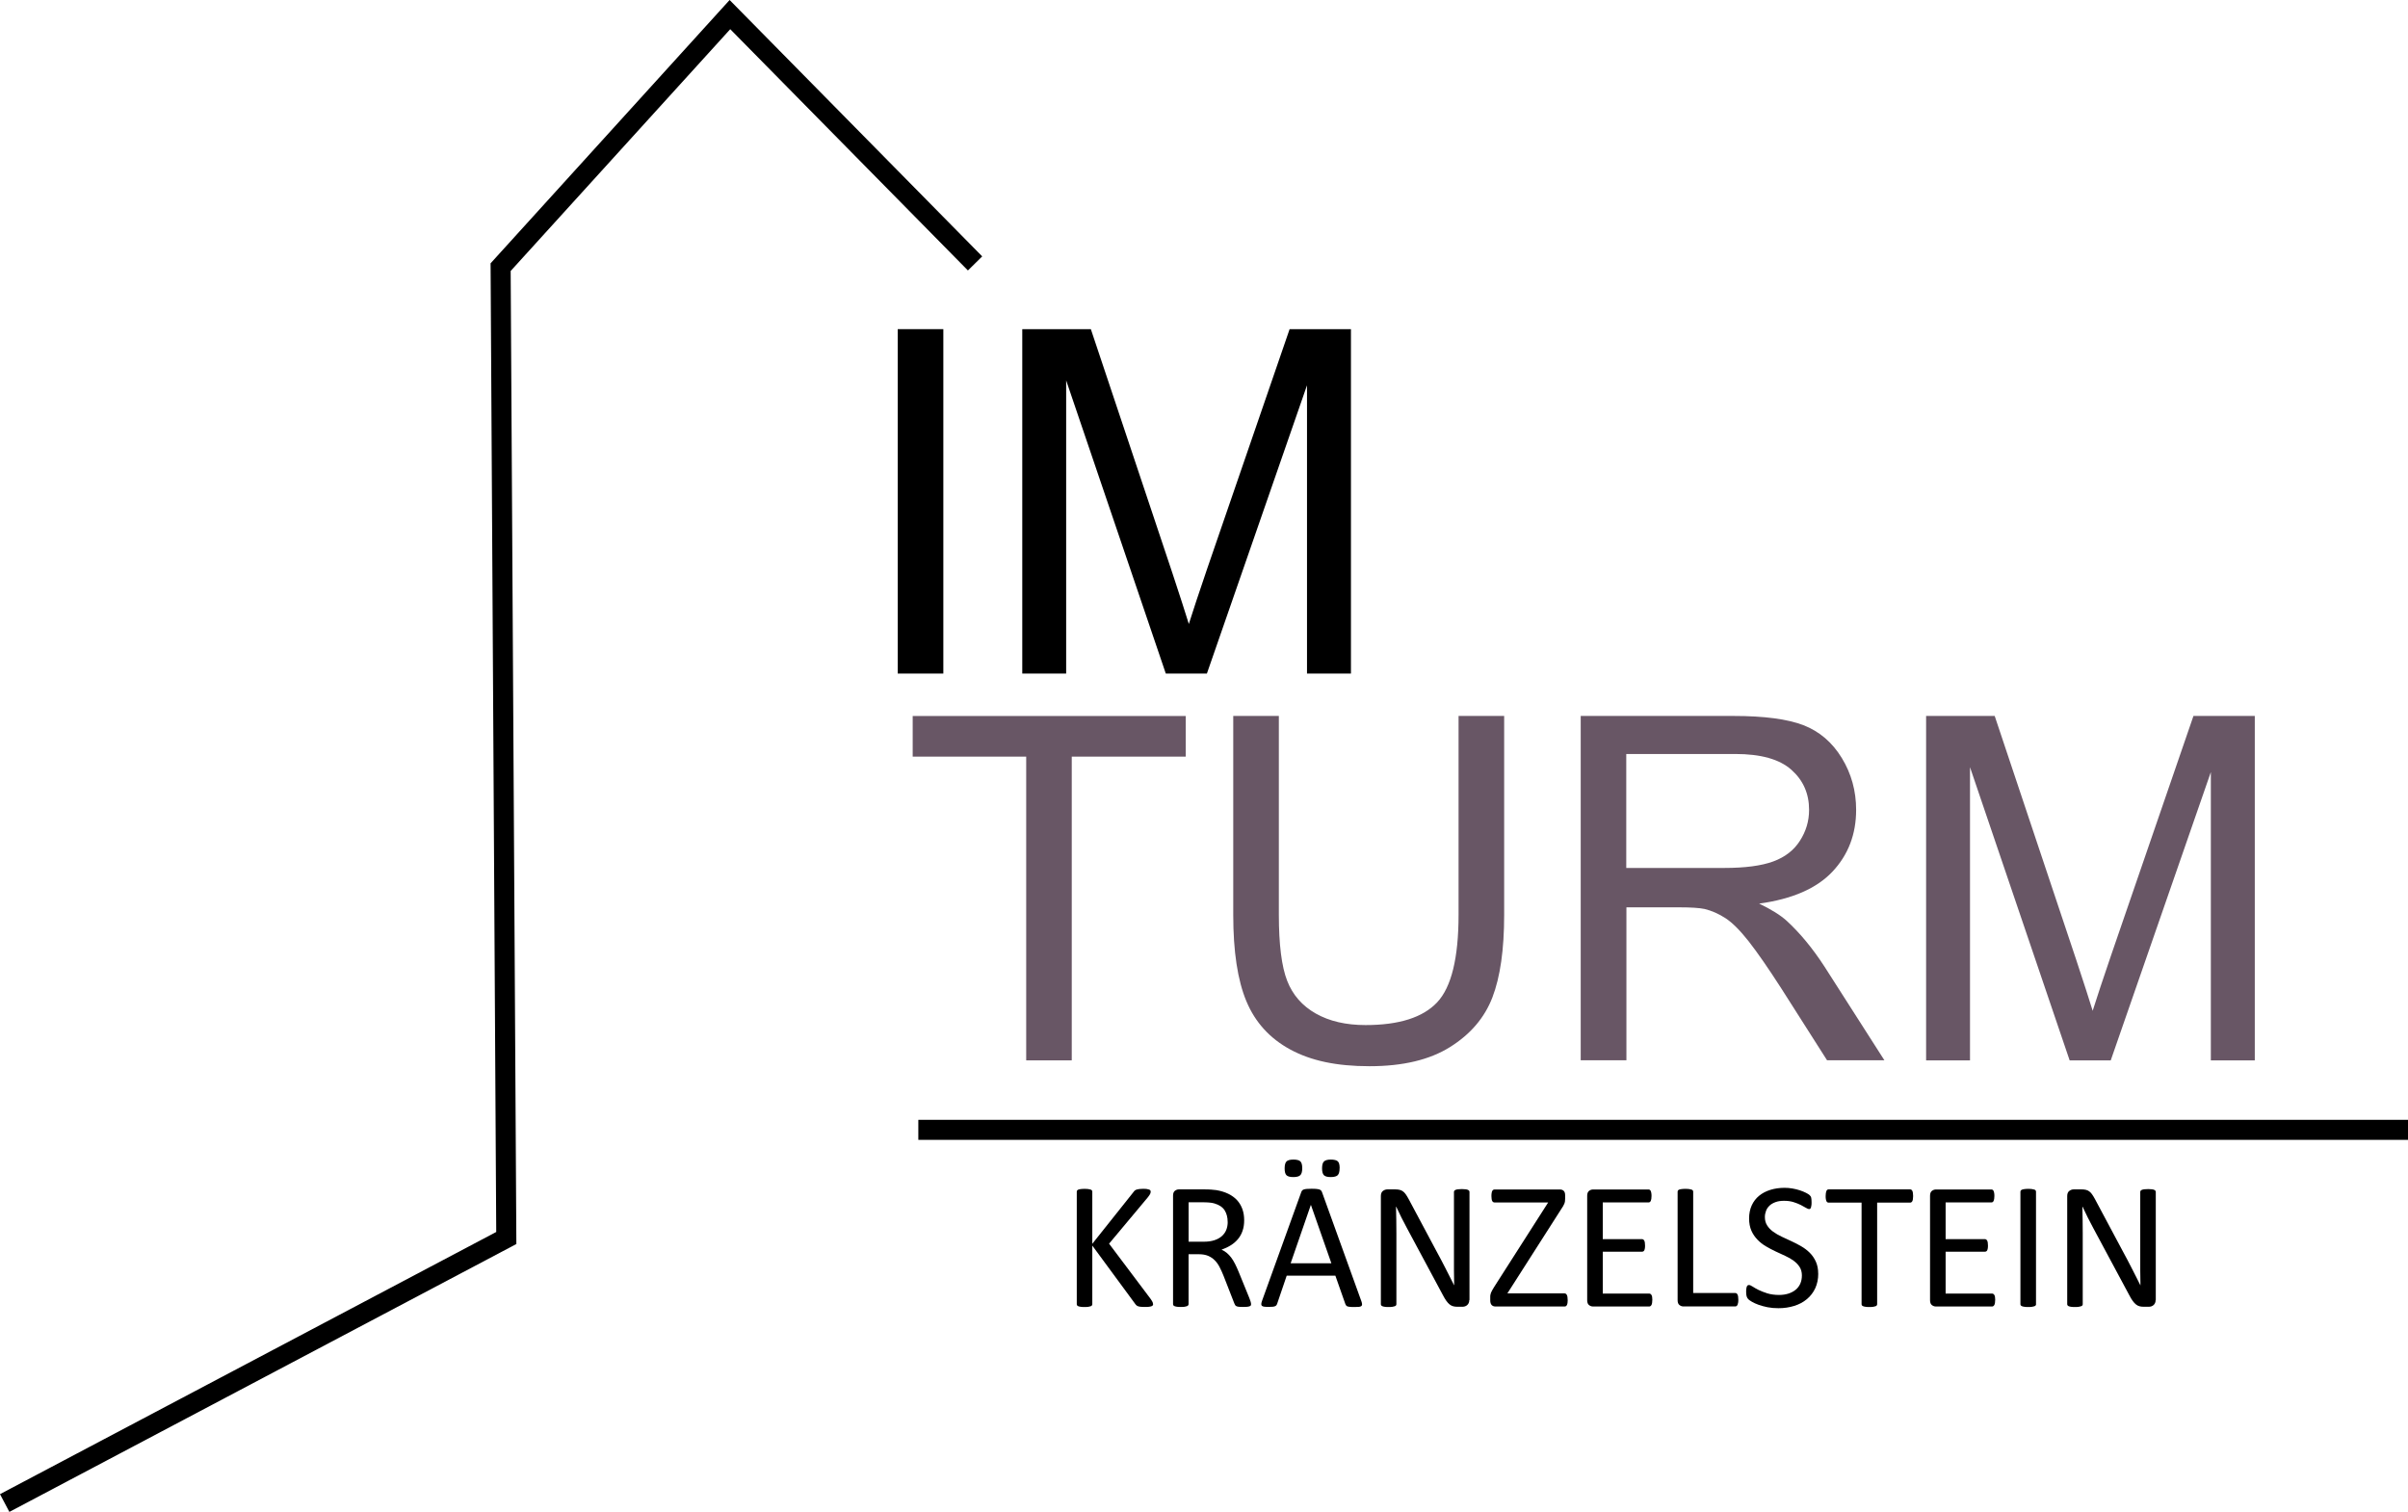 <?xml version="1.0" encoding="UTF-8"?><svg id="Ebene_1" xmlns="http://www.w3.org/2000/svg" viewBox="0 0 465.22 292.14"><defs><style>.cls-1,.cls-2{stroke-width:0px;}.cls-3{isolation:isolate;}.cls-2{fill:#685665;}</style></defs><polygon class="cls-1" points="1.81 292.14 0 288.71 95.87 238.05 94.78 50.88 140.96 0 189.76 49.54 187 52.26 141.08 5.64 98.66 52.36 99.76 240.38 1.81 292.14"/><g class="cls-3"><path class="cls-1" d="m173.44,130.15V63.6h8.81v66.55h-8.81Z"/><path class="cls-1" d="m197.5,130.15V63.6h13.25l15.75,47.12c1.45,4.39,2.51,7.67,3.18,9.85.76-2.42,1.94-5.98,3.54-10.67l15.93-46.3h11.85v66.55h-8.49v-55.7l-19.34,55.7h-7.94l-19.25-56.65v56.65h-8.49Z"/></g><g class="cls-3"><path class="cls-2" d="m198.26,204.89v-58.69h-21.93v-7.85h52.75v7.85h-22.02v58.69h-8.81Z"/><path class="cls-2" d="m281.79,138.34h8.81v38.45c0,6.69-.76,12-2.27,15.93-1.51,3.93-4.24,7.13-8.19,9.6s-9.13,3.7-15.55,3.7-11.33-1.07-15.3-3.22-6.79-5.26-8.49-9.33c-1.7-4.07-2.54-9.63-2.54-16.68v-38.45h8.81v38.4c0,5.78.54,10.04,1.61,12.78,1.07,2.74,2.92,4.85,5.54,6.33,2.62,1.48,5.82,2.22,9.6,2.22,6.48,0,11.09-1.47,13.84-4.4s4.13-8.58,4.13-16.93v-38.4Z"/><path class="cls-2" d="m305.39,204.89v-66.55h29.51c5.93,0,10.44.6,13.53,1.79,3.09,1.2,5.55,3.31,7.4,6.33,1.85,3.03,2.77,6.37,2.77,10.03,0,4.72-1.53,8.7-4.58,11.94s-7.78,5.3-14.16,6.17c2.33,1.12,4.1,2.22,5.31,3.31,2.57,2.36,5.01,5.31,7.31,8.85l11.58,18.11h-11.08l-8.81-13.84c-2.57-4-4.69-7.05-6.35-9.17-1.67-2.12-3.16-3.6-4.47-4.45s-2.66-1.44-4.02-1.77c-1-.21-2.63-.32-4.9-.32h-10.21v29.55h-8.81Zm8.81-37.18h18.93c4.02,0,7.17-.42,9.44-1.25,2.27-.83,4-2.16,5.17-4,1.18-1.83,1.77-3.82,1.77-5.97,0-3.15-1.14-5.73-3.43-7.76-2.29-2.03-5.89-3.04-10.83-3.04h-21.06v22.02Z"/><path class="cls-2" d="m372.12,204.89v-66.55h13.25l15.75,47.12c1.45,4.39,2.51,7.67,3.18,9.85.76-2.42,1.94-5.98,3.54-10.67l15.93-46.3h11.85v66.55h-8.49v-55.7l-19.34,55.7h-7.94l-19.25-56.65v56.65h-8.49Z"/></g><rect class="cls-1" x="177.42" y="216.38" width="287.8" height="3.87"/><g class="cls-3"><g class="cls-3"><path class="cls-1" d="m222.78,251.96c0,.09-.02.18-.06.25-.04.08-.12.14-.24.18-.12.05-.27.08-.47.11-.2.03-.45.04-.77.04-.41,0-.74-.02-1-.05-.26-.04-.45-.1-.58-.19-.13-.09-.23-.2-.31-.31l-8.32-11.31v11.31c0,.08-.02.16-.07.24-.05.08-.13.13-.24.17-.12.04-.27.08-.46.11-.19.03-.43.04-.73.04s-.52-.01-.72-.04c-.2-.03-.36-.06-.47-.11-.12-.04-.2-.1-.24-.17-.05-.08-.07-.15-.07-.24v-21.71c0-.09.02-.17.07-.25.05-.07.13-.12.24-.17.12-.04.27-.08.47-.1.2-.03.44-.04.72-.04s.53.01.73.04c.19.03.35.06.46.1.12.04.2.1.24.17.05.07.07.15.07.25v10.05l8-10.05c.07-.11.15-.19.24-.26.09-.07.21-.12.34-.17.13-.04.3-.07.49-.1.19-.02.44-.04.74-.04s.55.01.73.04c.19.03.33.07.45.11.11.05.19.11.23.17.04.07.06.15.06.23,0,.15-.04.3-.11.45-.08.15-.22.36-.43.63l-7.5,8.97,8.07,10.73c.2.3.32.51.36.62.04.11.06.2.06.27Z"/><path class="cls-1" d="m241.71,251.99c0,.09-.02.17-.05.24-.04.07-.11.13-.23.17-.12.05-.28.08-.49.11-.21.02-.49.03-.84.03-.3,0-.55-.01-.74-.03-.19-.02-.35-.06-.46-.11-.12-.05-.21-.12-.27-.22-.06-.09-.12-.21-.17-.35l-2.08-5.33c-.24-.61-.5-1.16-.76-1.67-.26-.51-.57-.94-.94-1.31-.36-.37-.79-.65-1.27-.86-.49-.2-1.08-.31-1.77-.31h-2.01v9.63c0,.09-.03.17-.08.24-.05.07-.13.13-.24.17-.11.04-.26.08-.45.11-.19.03-.43.04-.73.04s-.53-.01-.73-.04c-.19-.03-.35-.06-.46-.11-.12-.04-.2-.1-.24-.17-.05-.07-.07-.15-.07-.24v-20.94c0-.45.12-.77.36-.95s.49-.27.76-.27h4.81c.57,0,1.05.01,1.42.04.38.03.72.06,1.02.1.87.15,1.65.39,2.32.72.67.33,1.23.74,1.69,1.24.45.5.79,1.08,1.02,1.72.23.65.34,1.36.34,2.14s-.1,1.44-.31,2.04c-.2.6-.5,1.13-.88,1.59-.38.46-.84.86-1.38,1.2-.54.34-1.14.62-1.8.86.37.16.71.37,1.01.62.3.25.58.55.85.9.26.35.51.75.74,1.21s.47.97.7,1.54l2.03,4.98c.16.42.27.71.31.88s.07.3.07.39Zm-4.53-15.89c0-.88-.2-1.63-.59-2.25-.4-.61-1.06-1.05-1.99-1.32-.29-.08-.62-.14-.99-.17-.37-.03-.85-.05-1.44-.05h-2.53v7.62h2.94c.79,0,1.48-.1,2.05-.29.58-.19,1.06-.46,1.44-.8.38-.34.67-.75.85-1.21s.27-.97.27-1.52Z"/><path class="cls-1" d="m263,251.38c.09.26.14.46.15.62s-.04.28-.13.36c-.09.08-.25.13-.46.16-.22.02-.5.03-.87.03s-.65,0-.87-.03c-.22-.02-.38-.05-.49-.09-.11-.04-.19-.1-.25-.17-.05-.07-.1-.16-.15-.26l-1.94-5.51h-9.4l-1.85,5.44c-.04.1-.08.2-.14.27-.06.08-.14.14-.25.19-.11.05-.27.09-.47.11-.2.02-.47.03-.79.03s-.62-.01-.83-.04c-.22-.03-.37-.08-.46-.17-.09-.08-.13-.2-.12-.36s.06-.36.15-.62l7.58-21.01c.05-.13.11-.23.18-.31.08-.08.19-.15.33-.19.15-.05.33-.08.56-.1.23-.02.52-.03.87-.03.37,0,.68,0,.93.03s.44.05.59.1c.15.05.27.11.35.2.08.09.15.2.19.32l7.58,21.01Zm-11.41-25.66c0,.65-.12,1.1-.37,1.35s-.69.37-1.35.37-1.09-.12-1.33-.36-.35-.68-.35-1.32.12-1.1.36-1.34c.24-.24.68-.36,1.34-.36s1.1.12,1.34.35.36.67.36,1.31Zm1.68,7.11h-.02l-3.9,11.27h7.87l-3.95-11.27Zm5.54-7.11c0,.65-.12,1.1-.36,1.35-.24.24-.69.37-1.35.37s-1.08-.12-1.32-.36-.36-.68-.36-1.32.12-1.1.37-1.34c.25-.24.69-.36,1.33-.36s1.11.12,1.35.35.35.67.35,1.31Z"/><path class="cls-1" d="m283.86,251.21c0,.23-.04.43-.12.59s-.18.3-.31.4c-.13.11-.27.18-.42.23-.16.05-.31.07-.47.07h-.99c-.31,0-.59-.03-.82-.1-.23-.06-.46-.18-.67-.35-.21-.17-.42-.4-.63-.69-.21-.29-.43-.66-.67-1.12l-6.9-12.86c-.36-.66-.72-1.36-1.09-2.09-.37-.73-.71-1.44-1.02-2.12h-.04c.02.84.04,1.7.05,2.57.01.87.02,1.74.02,2.6v13.65c0,.08-.02.16-.07.24-.05.08-.13.13-.25.17-.12.04-.27.08-.46.11-.19.03-.43.04-.73.04s-.54-.01-.73-.04c-.19-.03-.34-.06-.45-.11-.11-.04-.19-.1-.24-.17-.05-.08-.07-.15-.07-.24v-20.87c0-.47.13-.8.4-1s.55-.3.87-.3h1.48c.35,0,.64.03.88.09s.45.15.63.29c.19.13.37.32.54.56.17.24.36.54.55.9l5.3,9.93c.33.61.64,1.2.95,1.77s.6,1.14.88,1.7c.28.56.56,1.11.84,1.65.28.54.55,1.09.82,1.63h.02c-.02-.92-.04-1.88-.04-2.88,0-1,0-1.95,0-2.87v-12.27c0-.08.02-.16.07-.23.05-.07.13-.13.25-.18s.27-.09.46-.11.44-.04.75-.04c.27,0,.5.01.7.04.2.02.35.06.46.11.11.05.19.11.24.18.05.07.07.15.07.23v20.87Z"/><path class="cls-1" d="m302.88,251.19c0,.22-.01.41-.04.57s-.06.29-.11.39c-.05.1-.12.18-.19.23-.08.05-.17.07-.27.07h-13.35c-.3,0-.55-.09-.73-.28s-.28-.48-.28-.89v-.65c0-.15,0-.29.03-.42.02-.13.06-.26.11-.41.06-.15.14-.31.24-.49.11-.18.23-.39.38-.64l10.43-16.32h-10.31c-.12,0-.22-.02-.3-.07-.08-.05-.15-.12-.2-.22-.05-.1-.09-.23-.11-.38-.02-.16-.04-.34-.04-.55,0-.23.01-.43.04-.59.02-.16.06-.3.11-.4.05-.11.12-.18.2-.23.08-.05.18-.07.3-.07h12.58c.32,0,.56.09.74.27s.27.46.27.83v.68c0,.19-.01.35-.03.5-.02.15-.06.29-.12.45-.06.15-.14.31-.24.49-.1.17-.23.38-.39.61l-10.38,16.25h11.04c.2,0,.35.1.45.3.11.2.16.52.16.98Z"/><path class="cls-1" d="m319.22,251.21c0,.21-.01.39-.04.55s-.06.29-.12.39c-.06.1-.12.18-.2.23-.08.05-.16.07-.25.07h-10.85c-.27,0-.52-.09-.76-.27-.24-.18-.36-.5-.36-.95v-20.17c0-.45.12-.77.36-.95.24-.18.49-.27.76-.27h10.73c.09,0,.18.02.25.07.08.05.14.12.18.23.05.1.08.24.11.39.03.16.04.35.04.59,0,.21-.01.39-.04.55-.03.16-.07.29-.11.38-.05.1-.11.17-.18.22-.08.05-.16.07-.25.07h-8.84v7.09h7.58c.09,0,.18.03.25.08.08.05.14.12.19.22.05.09.09.22.11.38.02.16.04.36.04.58,0,.21-.01.39-.04.54s-.06.27-.11.37c-.05.09-.12.16-.19.2-.08.04-.16.06-.25.06h-7.58v8.09h8.97c.09,0,.18.02.25.07.08.05.14.12.2.22.06.1.1.23.12.38s.04.35.04.58Z"/><path class="cls-1" d="m335.84,251.14c0,.23-.01.43-.04.58s-.06.29-.11.4c-.05.11-.12.19-.19.24-.08.05-.17.08-.27.08h-10c-.27,0-.52-.09-.76-.27-.24-.18-.36-.5-.36-.95v-20.94c0-.09.02-.17.07-.25.05-.07.13-.12.24-.17.12-.04.27-.08.47-.1.2-.03.44-.04.72-.04s.53.01.73.04.35.06.46.1c.12.04.2.1.25.17.05.07.07.15.07.25v19.56h8.11c.11,0,.2.03.27.08.08.05.14.13.19.23.05.1.09.23.11.39.02.16.04.36.04.59Z"/></g><g class="cls-3"><path class="cls-1" d="m351.28,246.1c0,1.06-.2,2-.58,2.83-.39.83-.93,1.53-1.63,2.11-.69.58-1.51,1.01-2.45,1.3-.94.29-1.95.44-3.03.44-.76,0-1.46-.06-2.11-.19-.65-.13-1.22-.29-1.73-.47s-.93-.38-1.28-.58c-.34-.2-.58-.37-.72-.51-.13-.14-.23-.32-.3-.53-.06-.22-.1-.5-.1-.87,0-.26.01-.47.04-.64.02-.17.06-.31.1-.41s.1-.18.17-.22c.07-.04.15-.06.25-.06.16,0,.39.1.69.3.3.2.68.41,1.15.65.47.23,1.03.45,1.69.66.66.2,1.42.31,2.28.31.65,0,1.25-.09,1.79-.26.54-.17,1.01-.42,1.4-.74.39-.32.69-.71.9-1.18.21-.47.31-1,.31-1.59,0-.64-.15-1.19-.44-1.64-.29-.46-.68-.85-1.15-1.2s-1.02-.66-1.63-.94c-.61-.29-1.24-.58-1.88-.87-.64-.3-1.26-.63-1.87-.99-.61-.36-1.15-.79-1.62-1.28s-.87-1.06-1.16-1.72-.45-1.45-.45-2.37.17-1.79.51-2.53c.34-.74.82-1.36,1.43-1.86.61-.5,1.34-.88,2.18-1.14.84-.26,1.76-.39,2.74-.39.5,0,1,.04,1.51.13.51.09.98.2,1.43.35s.85.31,1.2.49.58.33.69.44c.11.11.18.2.22.26.03.06.06.15.09.24.02.1.04.22.05.36s.02.32.02.54c0,.21,0,.4-.03.56-.02.16-.04.3-.08.41-.03.11-.08.19-.15.25-.06.05-.14.08-.22.08-.13,0-.33-.08-.6-.24s-.61-.35-1-.55-.87-.39-1.41-.56c-.54-.17-1.15-.25-1.83-.25-.63,0-1.18.08-1.64.25s-.85.39-1.15.67-.53.61-.68,1-.23.79-.23,1.22c0,.63.15,1.17.44,1.62.29.46.68.86,1.16,1.21s1.03.67,1.65.96c.62.29,1.25.59,1.89.88s1.27.62,1.89.98c.62.36,1.17.78,1.65,1.26s.87,1.05,1.17,1.71.45,1.44.45,2.33Z"/></g><g class="cls-3"><path class="cls-1" d="m369.61,231.12c0,.22-.01.41-.04.58-.02.16-.06.29-.11.39-.05.1-.12.17-.19.22-.08.05-.16.07-.25.07h-6.36v19.61c0,.09-.02.17-.07.24-.05.07-.13.13-.24.17-.12.04-.27.08-.46.11-.19.03-.44.04-.73.04s-.52-.01-.72-.04c-.2-.03-.36-.06-.47-.11-.12-.04-.2-.1-.25-.17-.05-.07-.07-.15-.07-.24v-19.61h-6.36c-.09,0-.18-.02-.25-.07s-.14-.12-.18-.22c-.05-.1-.08-.23-.11-.39-.03-.16-.04-.35-.04-.58s.01-.42.04-.59.07-.31.11-.41c.05-.11.11-.18.18-.23.08-.05.16-.07.25-.07h15.73c.09,0,.18.02.25.07.08.05.14.12.19.23.05.1.09.24.11.41s.04.36.04.59Z"/><path class="cls-1" d="m385.46,251.21c0,.21-.01.39-.04.55s-.06.29-.12.39c-.06.1-.12.18-.2.23-.08.05-.16.07-.25.07h-10.85c-.27,0-.52-.09-.76-.27-.24-.18-.36-.5-.36-.95v-20.17c0-.45.12-.77.36-.95.24-.18.49-.27.76-.27h10.73c.09,0,.18.02.25.07.08.05.14.12.18.23.05.1.08.24.11.39s.04.35.04.59c0,.21-.01.39-.04.55s-.07.29-.11.38c-.05.1-.11.17-.18.22-.08.05-.16.07-.25.07h-8.84v7.09h7.59c.09,0,.18.03.25.08s.14.12.19.22c.05.09.09.22.11.38.02.16.04.36.04.58,0,.21-.01.39-.04.54s-.06.27-.11.37c-.05.09-.12.16-.19.2-.08.04-.16.06-.25.06h-7.59v8.09h8.97c.09,0,.18.02.25.07.08.05.14.12.2.22.06.1.1.23.12.38s.04.35.04.58Z"/><path class="cls-1" d="m393.36,251.99c0,.09-.02.17-.07.24-.05.07-.13.13-.25.17-.12.04-.27.08-.46.11-.19.03-.43.04-.73.04s-.52-.01-.72-.04c-.2-.03-.36-.06-.47-.11-.12-.04-.2-.1-.25-.17-.05-.07-.07-.15-.07-.24v-21.71c0-.09.03-.17.08-.25.05-.07.14-.12.26-.17.12-.04.28-.08.47-.1.19-.03.42-.04.69-.04.29,0,.53.01.73.04s.35.06.46.1c.12.04.2.1.25.17.05.07.07.15.07.25v21.71Z"/><path class="cls-1" d="m416.46,251.21c0,.23-.04.43-.12.59s-.18.3-.31.4c-.13.11-.27.18-.42.23-.16.05-.31.07-.47.07h-.99c-.31,0-.59-.03-.82-.1-.23-.06-.46-.18-.67-.35-.21-.17-.42-.4-.63-.69-.21-.29-.44-.66-.67-1.12l-6.9-12.86c-.36-.66-.72-1.36-1.09-2.09-.37-.73-.71-1.44-1.02-2.12h-.04c.02.84.04,1.7.05,2.57.01.87.02,1.74.02,2.6v13.65c0,.08-.02.16-.07.24-.05.08-.13.13-.25.17-.12.04-.27.08-.46.11-.19.03-.43.04-.73.04s-.54-.01-.73-.04c-.19-.03-.34-.06-.45-.11-.11-.04-.19-.1-.24-.17-.05-.08-.07-.15-.07-.24v-20.87c0-.47.13-.8.4-1,.26-.2.55-.3.87-.3h1.48c.35,0,.64.03.87.09s.45.15.63.29c.19.13.37.32.54.56.17.24.36.54.55.9l5.3,9.93c.33.61.64,1.2.95,1.77s.6,1.14.88,1.7.56,1.11.84,1.65.55,1.09.82,1.63h.02c-.02-.92-.04-1.88-.04-2.88s0-1.95,0-2.87v-12.27c0-.08.02-.16.07-.23.05-.07.13-.13.25-.18s.27-.09.46-.11c.19-.02.44-.04.75-.04.27,0,.5.01.7.04.2.02.35.06.46.11.11.05.19.11.24.18.05.07.07.15.07.23v20.87Z"/></g></g></svg>